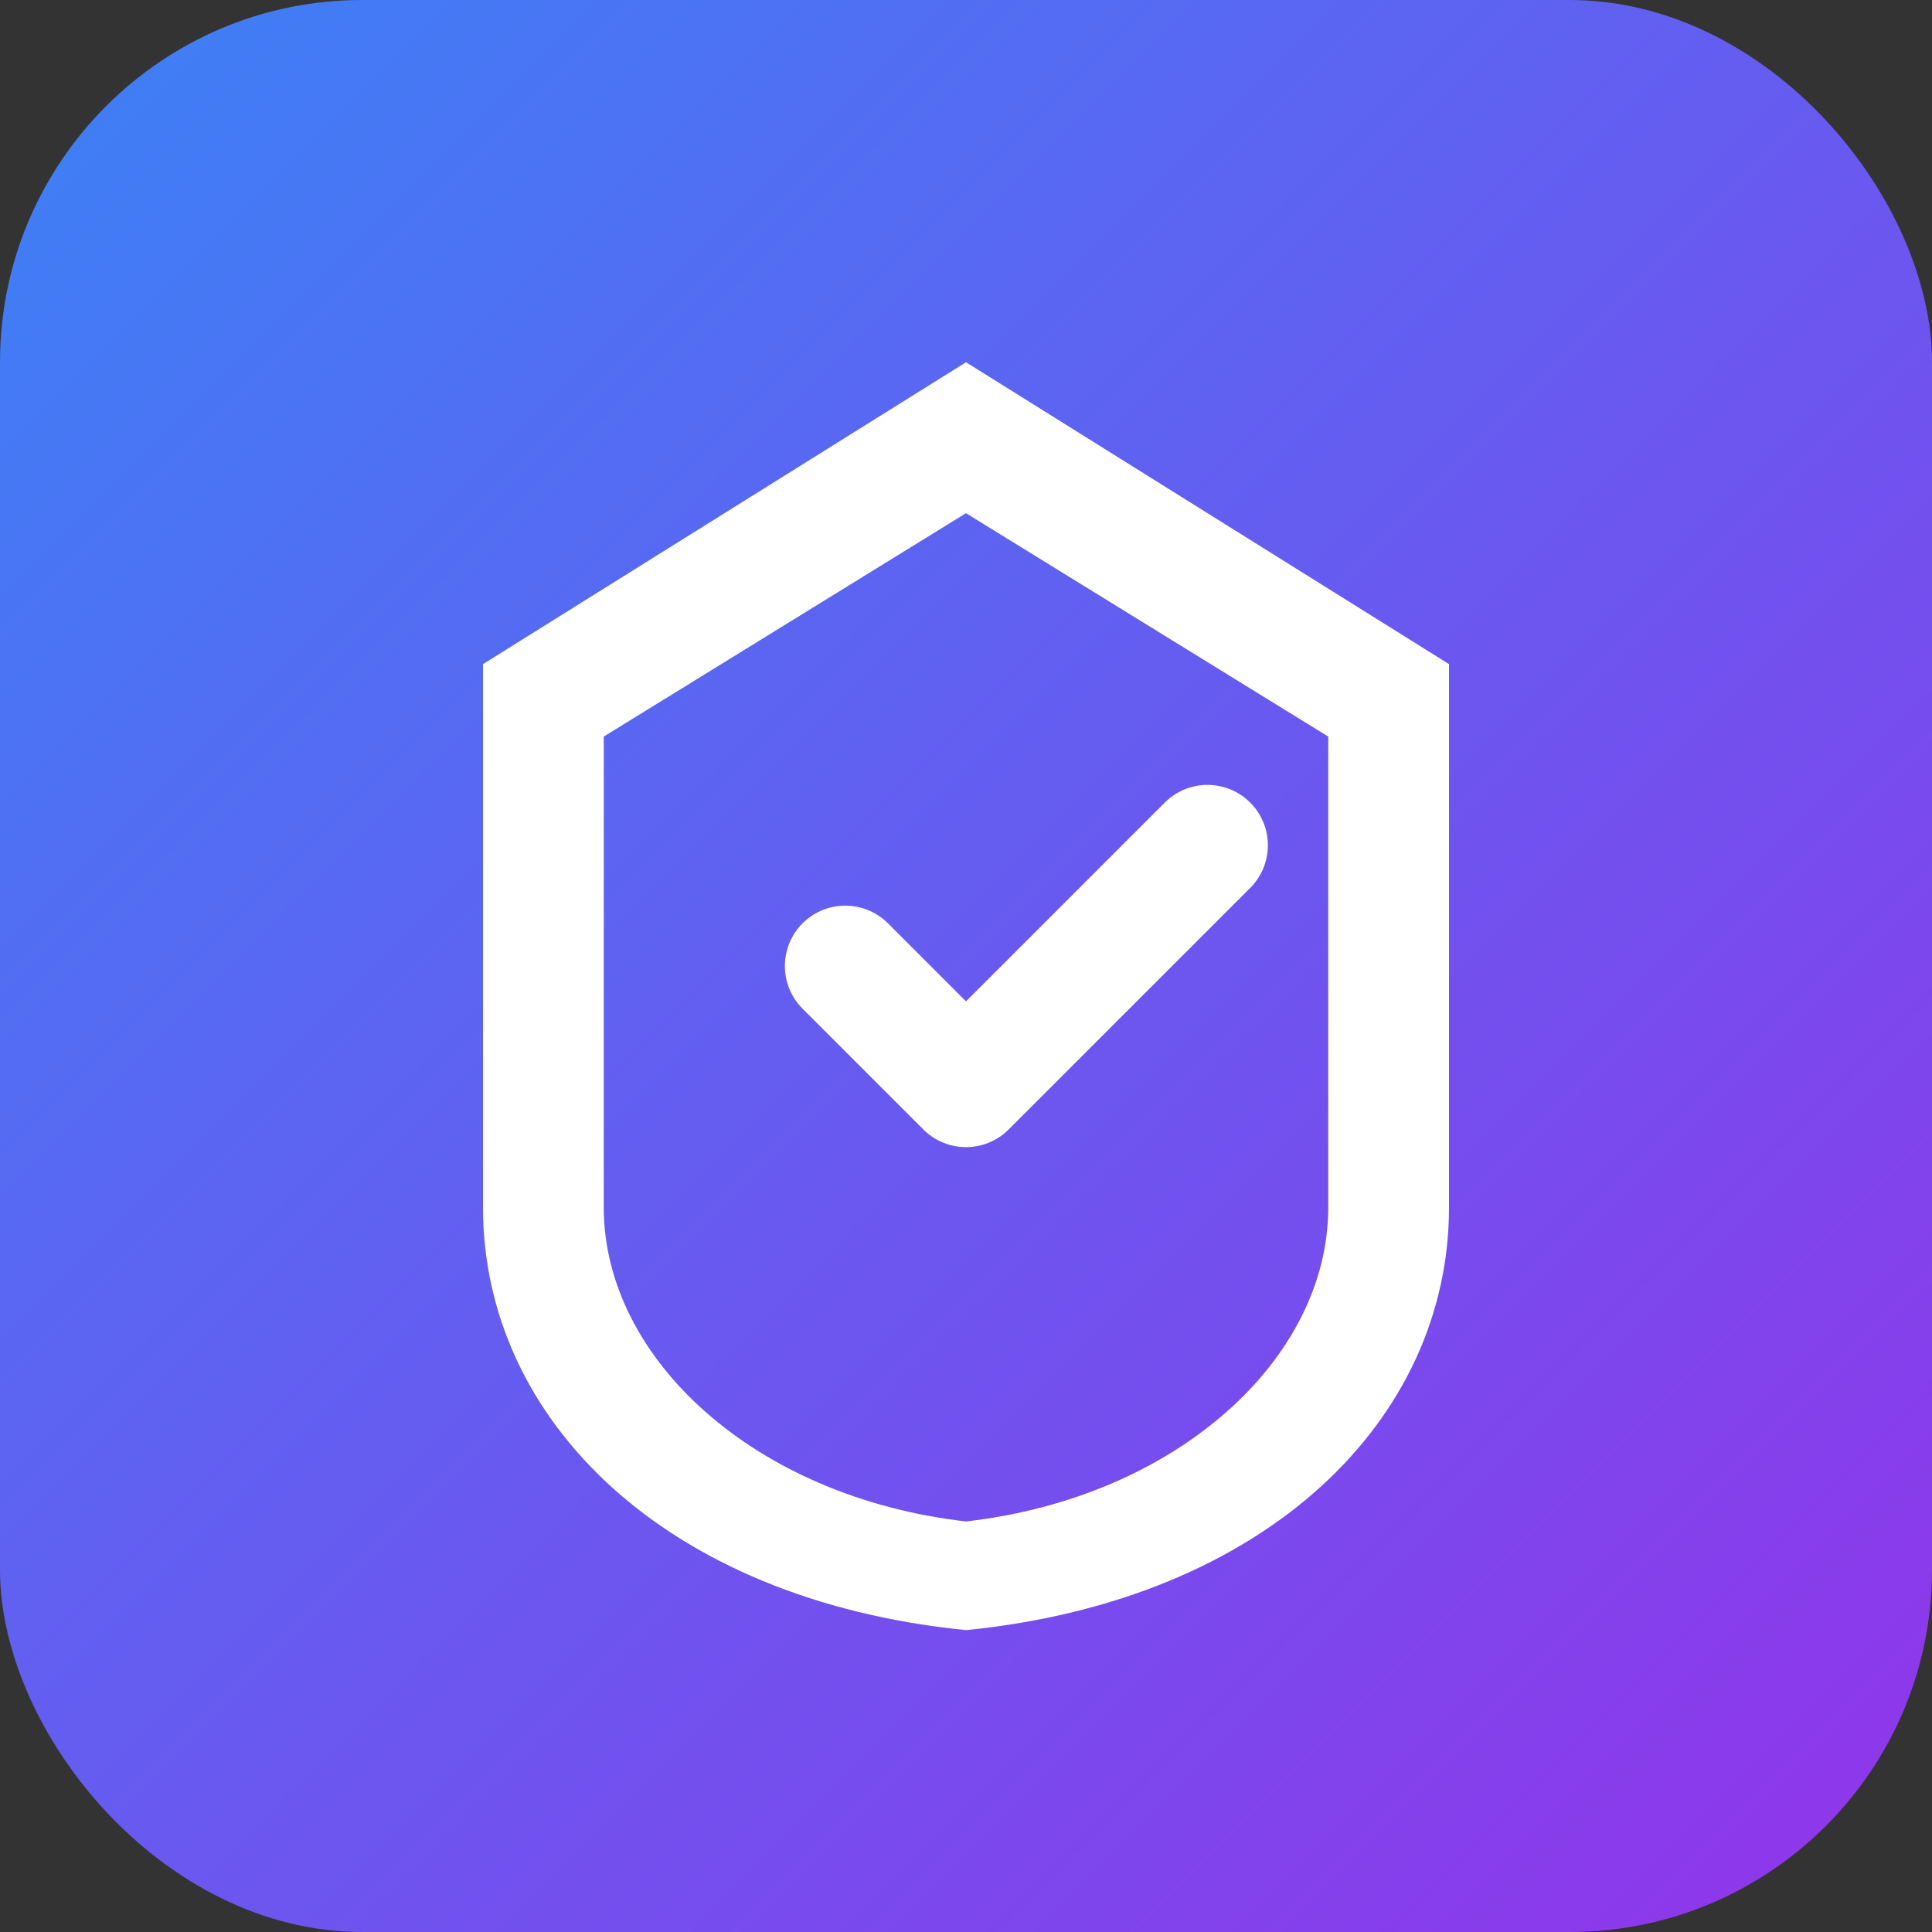 <svg width="32" height="32" viewBox="0 0 32 32" fill="none" xmlns="http://www.w3.org/2000/svg">
  <rect x="0" y="0" width="32" height="32" fill="#333333" stroke="none"/>
  <defs>
    <linearGradient id="grad" x1="0%" y1="0%" x2="100%" y2="100%">
      <stop offset="0%" style="stop-color:#3B82F6;stop-opacity:1" />
      <stop offset="100%" style="stop-color:#9333EA;stop-opacity:1" />
    </linearGradient>
  </defs>
  <rect width="32" height="32" rx="6" fill="url(#grad)"/>
  <path d="M16 6 L8 11 L8 20 C8 23.5 11 26.5 16 27 C21 26.5 24 23.5 24 20 L24 11 Z M22 20 C22 22.5 19.5 24.8 16 25.2 C12.5 24.8 10 22.5 10 20 L10 12.2 L16 8.5 L22 12.2 Z" fill="white"/>
  <path d="M14 16 L16 18 L20 14" stroke="white" stroke-width="2" stroke-linecap="round" stroke-linejoin="round" fill="none"/>
</svg>
